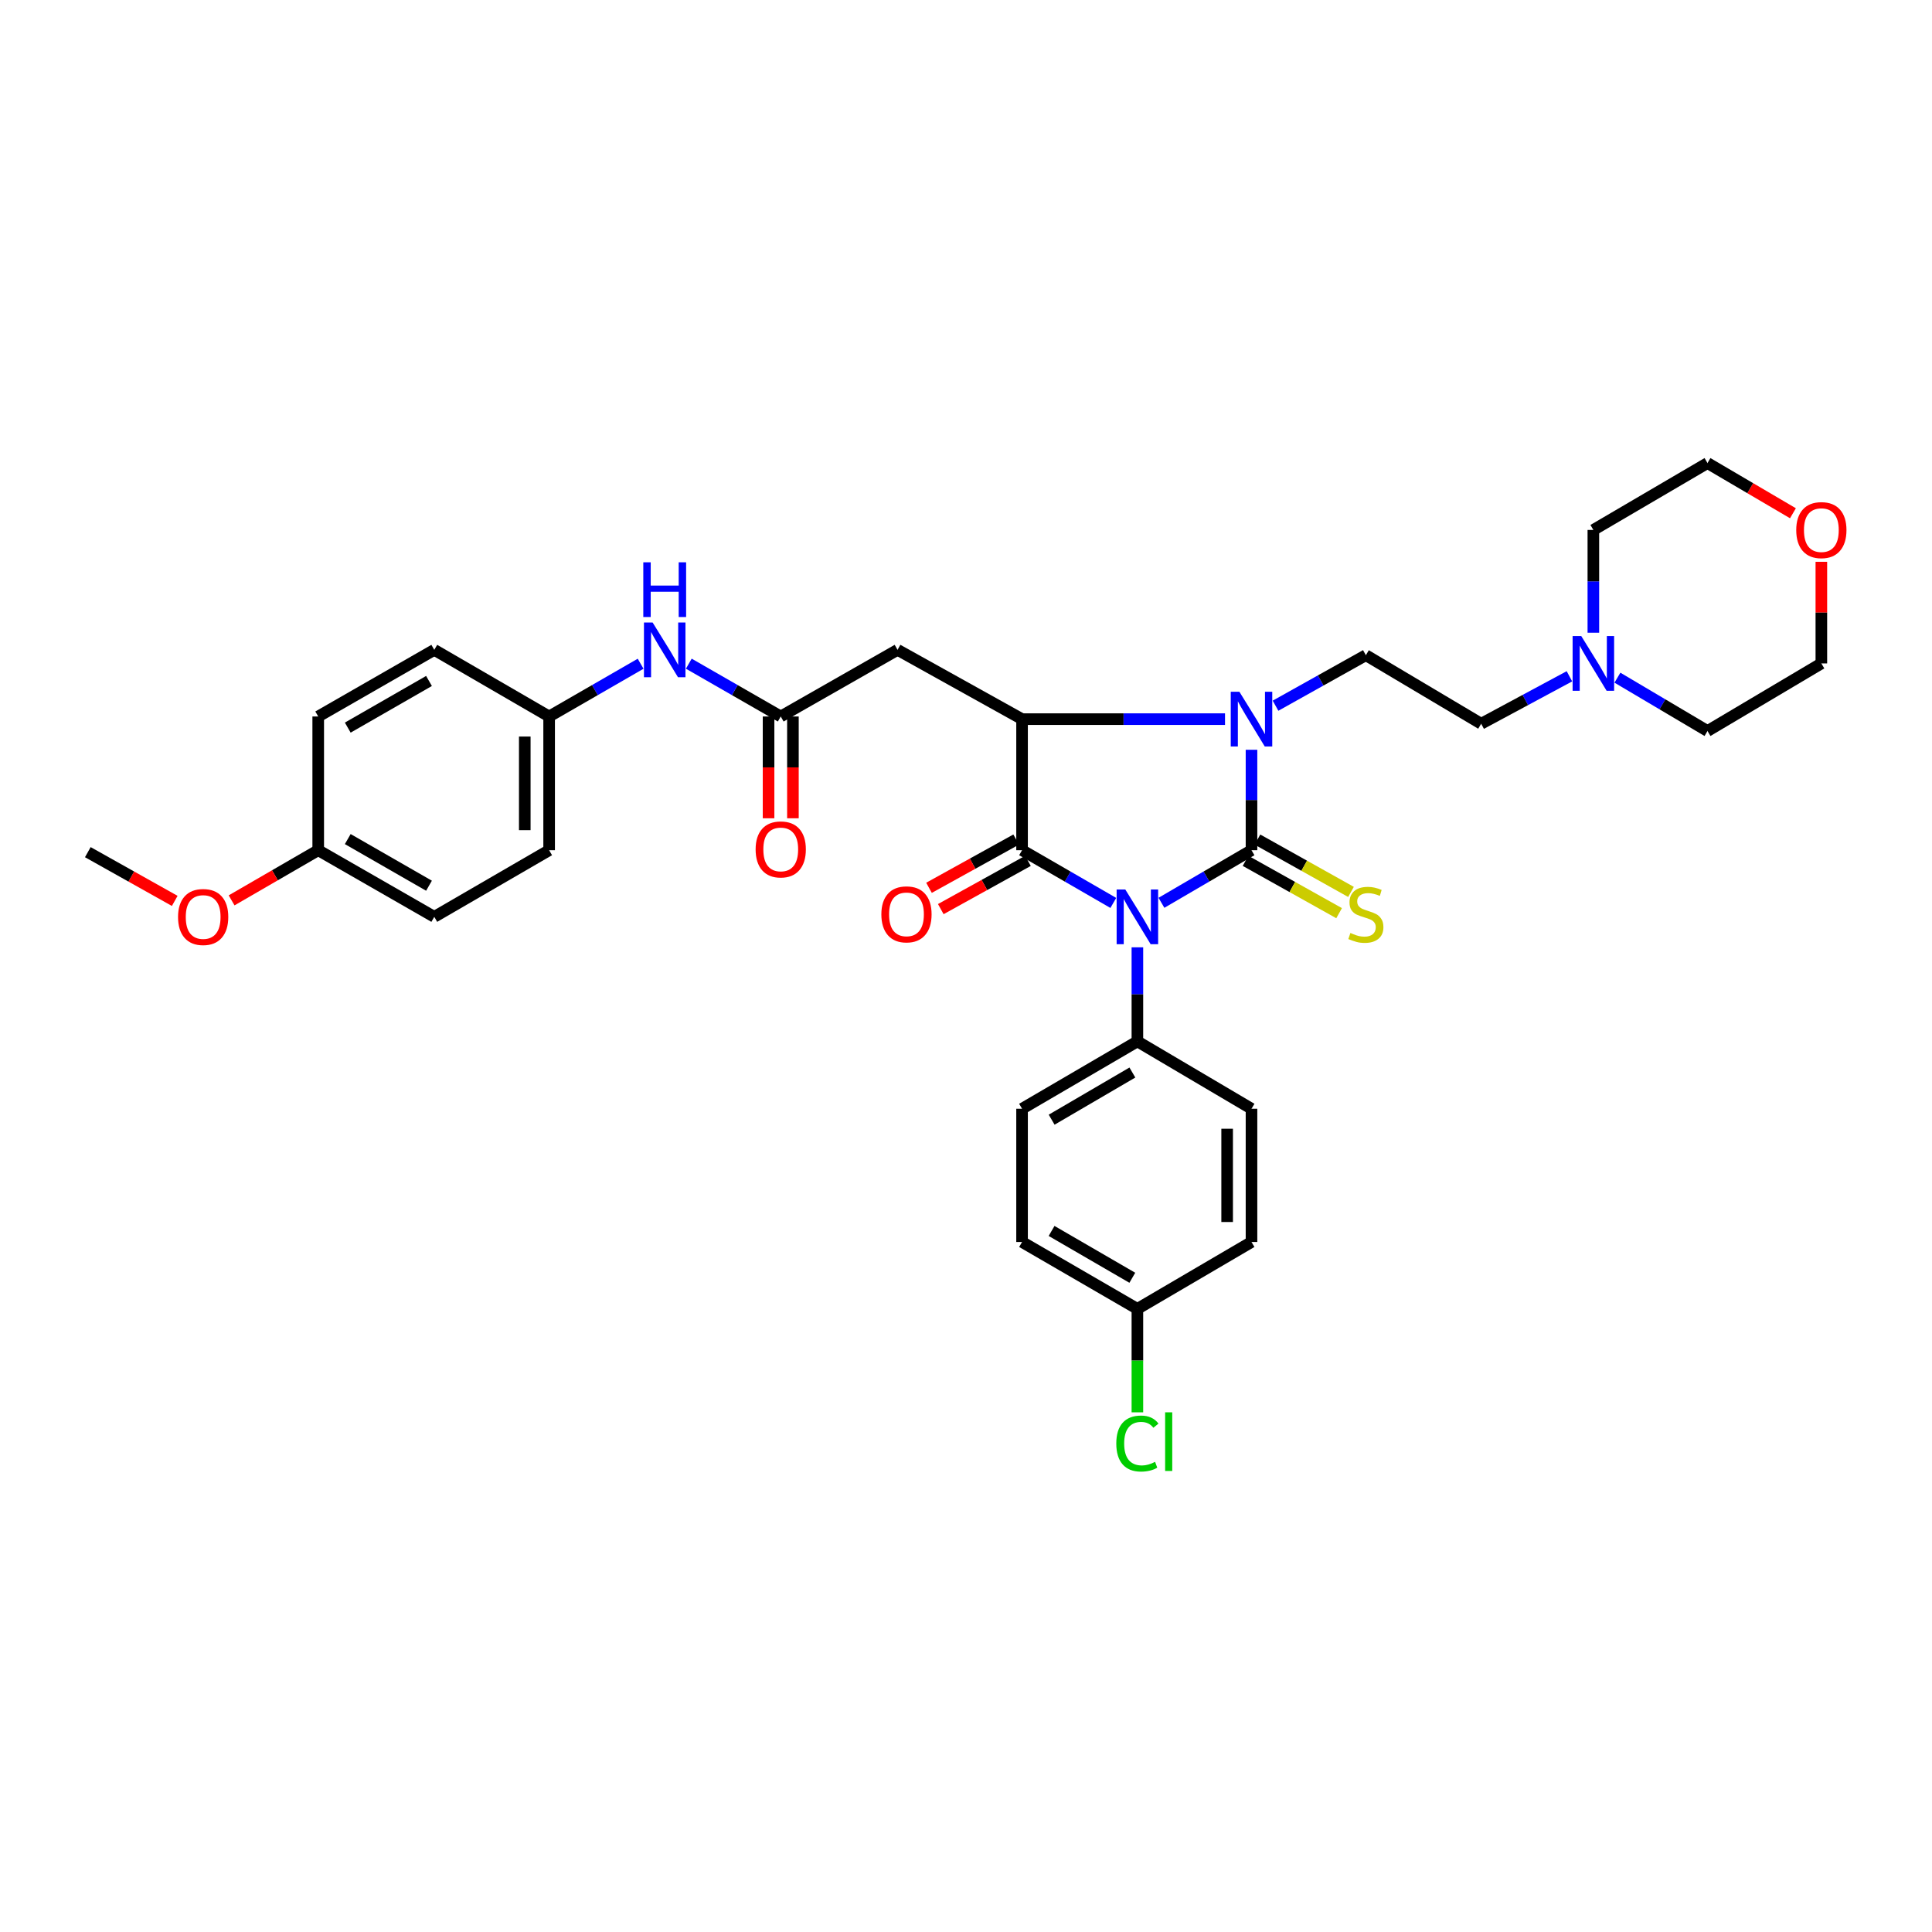 <?xml version='1.0' encoding='iso-8859-1'?>
<svg version='1.1' baseProfile='full'
              xmlns='http://www.w3.org/2000/svg'
                      xmlns:rdkit='http://www.rdkit.org/xml'
                      xmlns:xlink='http://www.w3.org/1999/xlink'
                  xml:space='preserve'
width='1000px' height='1000px' viewBox='0 0 1000 1000'>
<!-- END OF HEADER -->
<rect style='opacity:1.0;fill:#FFFFFF;stroke:none' width='1000' height='1000' x='0' y='0'> </rect>
<path class='bond-0' d='M 601.161,467.287 L 624.468,453.676' style='fill:none;fill-rule:evenodd;stroke:#0000FF;stroke-width:6px;stroke-linecap:butt;stroke-linejoin:miter;stroke-opacity:1' />
<path class='bond-0' d='M 624.468,453.676 L 647.775,440.066' style='fill:none;fill-rule:evenodd;stroke:#000000;stroke-width:6px;stroke-linecap:butt;stroke-linejoin:miter;stroke-opacity:1' />
<path class='bond-1' d='M 576.248,467.356 L 552.633,453.711' style='fill:none;fill-rule:evenodd;stroke:#0000FF;stroke-width:6px;stroke-linecap:butt;stroke-linejoin:miter;stroke-opacity:1' />
<path class='bond-1' d='M 552.633,453.711 L 529.017,440.066' style='fill:none;fill-rule:evenodd;stroke:#000000;stroke-width:6px;stroke-linecap:butt;stroke-linejoin:miter;stroke-opacity:1' />
<path class='bond-6' d='M 588.711,490.329 L 588.711,514.675' style='fill:none;fill-rule:evenodd;stroke:#0000FF;stroke-width:6px;stroke-linecap:butt;stroke-linejoin:miter;stroke-opacity:1' />
<path class='bond-6' d='M 588.711,514.675 L 588.711,539.021' style='fill:none;fill-rule:evenodd;stroke:#000000;stroke-width:6px;stroke-linecap:butt;stroke-linejoin:miter;stroke-opacity:1' />
<path class='bond-2' d='M 647.775,440.066 L 647.775,414.074' style='fill:none;fill-rule:evenodd;stroke:#000000;stroke-width:6px;stroke-linecap:butt;stroke-linejoin:miter;stroke-opacity:1' />
<path class='bond-2' d='M 647.775,414.074 L 647.775,388.081' style='fill:none;fill-rule:evenodd;stroke:#0000FF;stroke-width:6px;stroke-linecap:butt;stroke-linejoin:miter;stroke-opacity:1' />
<path class='bond-7' d='M 644.697,445.568 L 668.908,459.113' style='fill:none;fill-rule:evenodd;stroke:#000000;stroke-width:6px;stroke-linecap:butt;stroke-linejoin:miter;stroke-opacity:1' />
<path class='bond-7' d='M 668.908,459.113 L 693.118,472.657' style='fill:none;fill-rule:evenodd;stroke:#CCCC00;stroke-width:6px;stroke-linecap:butt;stroke-linejoin:miter;stroke-opacity:1' />
<path class='bond-7' d='M 650.853,434.564 L 675.064,448.109' style='fill:none;fill-rule:evenodd;stroke:#000000;stroke-width:6px;stroke-linecap:butt;stroke-linejoin:miter;stroke-opacity:1' />
<path class='bond-7' d='M 675.064,448.109 L 699.274,461.654' style='fill:none;fill-rule:evenodd;stroke:#CCCC00;stroke-width:6px;stroke-linecap:butt;stroke-linejoin:miter;stroke-opacity:1' />
<path class='bond-3' d='M 529.017,440.066 L 529.017,372.225' style='fill:none;fill-rule:evenodd;stroke:#000000;stroke-width:6px;stroke-linecap:butt;stroke-linejoin:miter;stroke-opacity:1' />
<path class='bond-9' d='M 525.964,434.55 L 503.405,447.038' style='fill:none;fill-rule:evenodd;stroke:#000000;stroke-width:6px;stroke-linecap:butt;stroke-linejoin:miter;stroke-opacity:1' />
<path class='bond-9' d='M 503.405,447.038 L 480.847,459.526' style='fill:none;fill-rule:evenodd;stroke:#FF0000;stroke-width:6px;stroke-linecap:butt;stroke-linejoin:miter;stroke-opacity:1' />
<path class='bond-9' d='M 532.071,445.582 L 509.512,458.069' style='fill:none;fill-rule:evenodd;stroke:#000000;stroke-width:6px;stroke-linecap:butt;stroke-linejoin:miter;stroke-opacity:1' />
<path class='bond-9' d='M 509.512,458.069 L 486.953,470.557' style='fill:none;fill-rule:evenodd;stroke:#FF0000;stroke-width:6px;stroke-linecap:butt;stroke-linejoin:miter;stroke-opacity:1' />
<path class='bond-8' d='M 660.211,365.273 L 683.591,352.2' style='fill:none;fill-rule:evenodd;stroke:#0000FF;stroke-width:6px;stroke-linecap:butt;stroke-linejoin:miter;stroke-opacity:1' />
<path class='bond-8' d='M 683.591,352.2 L 706.972,339.128' style='fill:none;fill-rule:evenodd;stroke:#000000;stroke-width:6px;stroke-linecap:butt;stroke-linejoin:miter;stroke-opacity:1' />
<path class='bond-33' d='M 634.066,372.225 L 581.542,372.225' style='fill:none;fill-rule:evenodd;stroke:#0000FF;stroke-width:6px;stroke-linecap:butt;stroke-linejoin:miter;stroke-opacity:1' />
<path class='bond-33' d='M 581.542,372.225 L 529.017,372.225' style='fill:none;fill-rule:evenodd;stroke:#000000;stroke-width:6px;stroke-linecap:butt;stroke-linejoin:miter;stroke-opacity:1' />
<path class='bond-4' d='M 529.017,372.225 L 464.567,336.361' style='fill:none;fill-rule:evenodd;stroke:#000000;stroke-width:6px;stroke-linecap:butt;stroke-linejoin:miter;stroke-opacity:1' />
<path class='bond-5' d='M 464.567,336.361 L 404.109,370.853' style='fill:none;fill-rule:evenodd;stroke:#000000;stroke-width:6px;stroke-linecap:butt;stroke-linejoin:miter;stroke-opacity:1' />
<path class='bond-11' d='M 404.109,370.853 L 380.316,357.188' style='fill:none;fill-rule:evenodd;stroke:#000000;stroke-width:6px;stroke-linecap:butt;stroke-linejoin:miter;stroke-opacity:1' />
<path class='bond-11' d='M 380.316,357.188 L 356.523,343.524' style='fill:none;fill-rule:evenodd;stroke:#0000FF;stroke-width:6px;stroke-linecap:butt;stroke-linejoin:miter;stroke-opacity:1' />
<path class='bond-12' d='M 397.805,370.853 L 397.805,397.195' style='fill:none;fill-rule:evenodd;stroke:#000000;stroke-width:6px;stroke-linecap:butt;stroke-linejoin:miter;stroke-opacity:1' />
<path class='bond-12' d='M 397.805,397.195 L 397.805,423.538' style='fill:none;fill-rule:evenodd;stroke:#FF0000;stroke-width:6px;stroke-linecap:butt;stroke-linejoin:miter;stroke-opacity:1' />
<path class='bond-12' d='M 410.414,370.853 L 410.414,397.195' style='fill:none;fill-rule:evenodd;stroke:#000000;stroke-width:6px;stroke-linecap:butt;stroke-linejoin:miter;stroke-opacity:1' />
<path class='bond-12' d='M 410.414,397.195 L 410.414,423.538' style='fill:none;fill-rule:evenodd;stroke:#FF0000;stroke-width:6px;stroke-linecap:butt;stroke-linejoin:miter;stroke-opacity:1' />
<path class='bond-14' d='M 588.711,539.021 L 529.017,573.891' style='fill:none;fill-rule:evenodd;stroke:#000000;stroke-width:6px;stroke-linecap:butt;stroke-linejoin:miter;stroke-opacity:1' />
<path class='bond-14' d='M 586.117,555.139 L 544.331,579.548' style='fill:none;fill-rule:evenodd;stroke:#000000;stroke-width:6px;stroke-linecap:butt;stroke-linejoin:miter;stroke-opacity:1' />
<path class='bond-15' d='M 588.711,539.021 L 647.775,573.891' style='fill:none;fill-rule:evenodd;stroke:#000000;stroke-width:6px;stroke-linecap:butt;stroke-linejoin:miter;stroke-opacity:1' />
<path class='bond-13' d='M 706.972,339.128 L 766.652,374.607' style='fill:none;fill-rule:evenodd;stroke:#000000;stroke-width:6px;stroke-linecap:butt;stroke-linejoin:miter;stroke-opacity:1' />
<path class='bond-10' d='M 812.333,350.047 L 789.492,362.327' style='fill:none;fill-rule:evenodd;stroke:#0000FF;stroke-width:6px;stroke-linecap:butt;stroke-linejoin:miter;stroke-opacity:1' />
<path class='bond-10' d='M 789.492,362.327 L 766.652,374.607' style='fill:none;fill-rule:evenodd;stroke:#000000;stroke-width:6px;stroke-linecap:butt;stroke-linejoin:miter;stroke-opacity:1' />
<path class='bond-28' d='M 837.177,350.764 L 860.484,364.566' style='fill:none;fill-rule:evenodd;stroke:#0000FF;stroke-width:6px;stroke-linecap:butt;stroke-linejoin:miter;stroke-opacity:1' />
<path class='bond-28' d='M 860.484,364.566 L 883.792,378.369' style='fill:none;fill-rule:evenodd;stroke:#000000;stroke-width:6px;stroke-linecap:butt;stroke-linejoin:miter;stroke-opacity:1' />
<path class='bond-29' d='M 824.721,327.5 L 824.721,300.9' style='fill:none;fill-rule:evenodd;stroke:#0000FF;stroke-width:6px;stroke-linecap:butt;stroke-linejoin:miter;stroke-opacity:1' />
<path class='bond-29' d='M 824.721,300.9 L 824.721,274.3' style='fill:none;fill-rule:evenodd;stroke:#000000;stroke-width:6px;stroke-linecap:butt;stroke-linejoin:miter;stroke-opacity:1' />
<path class='bond-17' d='M 331.585,343.549 L 307.908,357.201' style='fill:none;fill-rule:evenodd;stroke:#0000FF;stroke-width:6px;stroke-linecap:butt;stroke-linejoin:miter;stroke-opacity:1' />
<path class='bond-17' d='M 307.908,357.201 L 284.231,370.853' style='fill:none;fill-rule:evenodd;stroke:#000000;stroke-width:6px;stroke-linecap:butt;stroke-linejoin:miter;stroke-opacity:1' />
<path class='bond-20' d='M 529.017,573.891 L 529.017,642.852' style='fill:none;fill-rule:evenodd;stroke:#000000;stroke-width:6px;stroke-linecap:butt;stroke-linejoin:miter;stroke-opacity:1' />
<path class='bond-21' d='M 647.775,573.891 L 647.775,642.852' style='fill:none;fill-rule:evenodd;stroke:#000000;stroke-width:6px;stroke-linecap:butt;stroke-linejoin:miter;stroke-opacity:1' />
<path class='bond-21' d='M 635.167,584.235 L 635.167,632.508' style='fill:none;fill-rule:evenodd;stroke:#000000;stroke-width:6px;stroke-linecap:butt;stroke-linejoin:miter;stroke-opacity:1' />
<path class='bond-16' d='M 928.02,265.66 L 905.906,252.671' style='fill:none;fill-rule:evenodd;stroke:#FF0000;stroke-width:6px;stroke-linecap:butt;stroke-linejoin:miter;stroke-opacity:1' />
<path class='bond-16' d='M 905.906,252.671 L 883.792,239.682' style='fill:none;fill-rule:evenodd;stroke:#000000;stroke-width:6px;stroke-linecap:butt;stroke-linejoin:miter;stroke-opacity:1' />
<path class='bond-35' d='M 942.729,290.787 L 942.729,317.087' style='fill:none;fill-rule:evenodd;stroke:#FF0000;stroke-width:6px;stroke-linecap:butt;stroke-linejoin:miter;stroke-opacity:1' />
<path class='bond-35' d='M 942.729,317.087 L 942.729,343.387' style='fill:none;fill-rule:evenodd;stroke:#000000;stroke-width:6px;stroke-linecap:butt;stroke-linejoin:miter;stroke-opacity:1' />
<path class='bond-23' d='M 284.231,370.853 L 224.782,336.361' style='fill:none;fill-rule:evenodd;stroke:#000000;stroke-width:6px;stroke-linecap:butt;stroke-linejoin:miter;stroke-opacity:1' />
<path class='bond-24' d='M 284.231,370.853 L 284.231,440.066' style='fill:none;fill-rule:evenodd;stroke:#000000;stroke-width:6px;stroke-linecap:butt;stroke-linejoin:miter;stroke-opacity:1' />
<path class='bond-24' d='M 271.622,381.235 L 271.622,429.684' style='fill:none;fill-rule:evenodd;stroke:#000000;stroke-width:6px;stroke-linecap:butt;stroke-linejoin:miter;stroke-opacity:1' />
<path class='bond-18' d='M 588.711,677.469 L 647.775,642.852' style='fill:none;fill-rule:evenodd;stroke:#000000;stroke-width:6px;stroke-linecap:butt;stroke-linejoin:miter;stroke-opacity:1' />
<path class='bond-22' d='M 588.711,677.469 L 588.711,704.242' style='fill:none;fill-rule:evenodd;stroke:#000000;stroke-width:6px;stroke-linecap:butt;stroke-linejoin:miter;stroke-opacity:1' />
<path class='bond-22' d='M 588.711,704.242 L 588.711,731.015' style='fill:none;fill-rule:evenodd;stroke:#00CC00;stroke-width:6px;stroke-linecap:butt;stroke-linejoin:miter;stroke-opacity:1' />
<path class='bond-34' d='M 588.711,677.469 L 529.017,642.852' style='fill:none;fill-rule:evenodd;stroke:#000000;stroke-width:6px;stroke-linecap:butt;stroke-linejoin:miter;stroke-opacity:1' />
<path class='bond-34' d='M 586.083,661.37 L 544.297,637.138' style='fill:none;fill-rule:evenodd;stroke:#000000;stroke-width:6px;stroke-linecap:butt;stroke-linejoin:miter;stroke-opacity:1' />
<path class='bond-19' d='M 164.71,440.066 L 224.782,474.557' style='fill:none;fill-rule:evenodd;stroke:#000000;stroke-width:6px;stroke-linecap:butt;stroke-linejoin:miter;stroke-opacity:1' />
<path class='bond-19' d='M 179.999,434.305 L 222.049,458.449' style='fill:none;fill-rule:evenodd;stroke:#000000;stroke-width:6px;stroke-linecap:butt;stroke-linejoin:miter;stroke-opacity:1' />
<path class='bond-27' d='M 164.71,440.066 L 142.293,453.049' style='fill:none;fill-rule:evenodd;stroke:#000000;stroke-width:6px;stroke-linecap:butt;stroke-linejoin:miter;stroke-opacity:1' />
<path class='bond-27' d='M 142.293,453.049 L 119.876,466.032' style='fill:none;fill-rule:evenodd;stroke:#FF0000;stroke-width:6px;stroke-linecap:butt;stroke-linejoin:miter;stroke-opacity:1' />
<path class='bond-36' d='M 164.71,440.066 L 164.71,370.853' style='fill:none;fill-rule:evenodd;stroke:#000000;stroke-width:6px;stroke-linecap:butt;stroke-linejoin:miter;stroke-opacity:1' />
<path class='bond-26' d='M 224.782,336.361 L 164.71,370.853' style='fill:none;fill-rule:evenodd;stroke:#000000;stroke-width:6px;stroke-linecap:butt;stroke-linejoin:miter;stroke-opacity:1' />
<path class='bond-26' d='M 222.049,352.469 L 179.999,376.613' style='fill:none;fill-rule:evenodd;stroke:#000000;stroke-width:6px;stroke-linecap:butt;stroke-linejoin:miter;stroke-opacity:1' />
<path class='bond-25' d='M 284.231,440.066 L 224.782,474.557' style='fill:none;fill-rule:evenodd;stroke:#000000;stroke-width:6px;stroke-linecap:butt;stroke-linejoin:miter;stroke-opacity:1' />
<path class='bond-32' d='M 90.444,466.307 L 67.95,453.691' style='fill:none;fill-rule:evenodd;stroke:#FF0000;stroke-width:6px;stroke-linecap:butt;stroke-linejoin:miter;stroke-opacity:1' />
<path class='bond-32' d='M 67.95,453.691 L 45.455,441.075' style='fill:none;fill-rule:evenodd;stroke:#000000;stroke-width:6px;stroke-linecap:butt;stroke-linejoin:miter;stroke-opacity:1' />
<path class='bond-30' d='M 883.792,378.369 L 942.729,343.387' style='fill:none;fill-rule:evenodd;stroke:#000000;stroke-width:6px;stroke-linecap:butt;stroke-linejoin:miter;stroke-opacity:1' />
<path class='bond-31' d='M 824.721,274.3 L 883.792,239.682' style='fill:none;fill-rule:evenodd;stroke:#000000;stroke-width:6px;stroke-linecap:butt;stroke-linejoin:miter;stroke-opacity:1' />
<path  class='atom-0' d='M 582.451 460.397
L 591.731 475.397
Q 592.651 476.877, 594.131 479.557
Q 595.611 482.237, 595.691 482.397
L 595.691 460.397
L 599.451 460.397
L 599.451 488.717
L 595.571 488.717
L 585.611 472.317
Q 584.451 470.397, 583.211 468.197
Q 582.011 465.997, 581.651 465.317
L 581.651 488.717
L 577.971 488.717
L 577.971 460.397
L 582.451 460.397
' fill='#0000FF'/>
<path  class='atom-3' d='M 641.515 358.065
L 650.795 373.065
Q 651.715 374.545, 653.195 377.225
Q 654.675 379.905, 654.755 380.065
L 654.755 358.065
L 658.515 358.065
L 658.515 386.385
L 654.635 386.385
L 644.675 369.985
Q 643.515 368.065, 642.275 365.865
Q 641.075 363.665, 640.715 362.985
L 640.715 386.385
L 637.035 386.385
L 637.035 358.065
L 641.515 358.065
' fill='#0000FF'/>
<path  class='atom-8' d='M 698.972 482.904
Q 699.292 483.024, 700.612 483.584
Q 701.932 484.144, 703.372 484.504
Q 704.852 484.824, 706.292 484.824
Q 708.972 484.824, 710.532 483.544
Q 712.092 482.224, 712.092 479.944
Q 712.092 478.384, 711.292 477.424
Q 710.532 476.464, 709.332 475.944
Q 708.132 475.424, 706.132 474.824
Q 703.612 474.064, 702.092 473.344
Q 700.612 472.624, 699.532 471.104
Q 698.492 469.584, 698.492 467.024
Q 698.492 463.464, 700.892 461.264
Q 703.332 459.064, 708.132 459.064
Q 711.412 459.064, 715.132 460.624
L 714.212 463.704
Q 710.812 462.304, 708.252 462.304
Q 705.492 462.304, 703.972 463.464
Q 702.452 464.584, 702.492 466.544
Q 702.492 468.064, 703.252 468.984
Q 704.052 469.904, 705.172 470.424
Q 706.332 470.944, 708.252 471.544
Q 710.812 472.344, 712.332 473.144
Q 713.852 473.944, 714.932 475.584
Q 716.052 477.184, 716.052 479.944
Q 716.052 483.864, 713.412 485.984
Q 710.812 488.064, 706.452 488.064
Q 703.932 488.064, 702.012 487.504
Q 700.132 486.984, 697.892 486.064
L 698.972 482.904
' fill='#CCCC00'/>
<path  class='atom-10' d='M 456.19 473.264
Q 456.19 466.464, 459.55 462.664
Q 462.91 458.864, 469.19 458.864
Q 475.47 458.864, 478.83 462.664
Q 482.19 466.464, 482.19 473.264
Q 482.19 480.144, 478.79 484.064
Q 475.39 487.944, 469.19 487.944
Q 462.95 487.944, 459.55 484.064
Q 456.19 480.184, 456.19 473.264
M 469.19 484.744
Q 473.51 484.744, 475.83 481.864
Q 478.19 478.944, 478.19 473.264
Q 478.19 467.704, 475.83 464.904
Q 473.51 462.064, 469.19 462.064
Q 464.87 462.064, 462.51 464.864
Q 460.19 467.664, 460.19 473.264
Q 460.19 478.984, 462.51 481.864
Q 464.87 484.744, 469.19 484.744
' fill='#FF0000'/>
<path  class='atom-11' d='M 818.461 329.227
L 827.741 344.227
Q 828.661 345.707, 830.141 348.387
Q 831.621 351.067, 831.701 351.227
L 831.701 329.227
L 835.461 329.227
L 835.461 357.547
L 831.581 357.547
L 821.621 341.147
Q 820.461 339.227, 819.221 337.027
Q 818.021 334.827, 817.661 334.147
L 817.661 357.547
L 813.981 357.547
L 813.981 329.227
L 818.461 329.227
' fill='#0000FF'/>
<path  class='atom-12' d='M 337.791 322.201
L 347.071 337.201
Q 347.991 338.681, 349.471 341.361
Q 350.951 344.041, 351.031 344.201
L 351.031 322.201
L 354.791 322.201
L 354.791 350.521
L 350.911 350.521
L 340.951 334.121
Q 339.791 332.201, 338.551 330.001
Q 337.351 327.801, 336.991 327.121
L 336.991 350.521
L 333.311 350.521
L 333.311 322.201
L 337.791 322.201
' fill='#0000FF'/>
<path  class='atom-12' d='M 332.971 291.049
L 336.811 291.049
L 336.811 303.089
L 351.291 303.089
L 351.291 291.049
L 355.131 291.049
L 355.131 319.369
L 351.291 319.369
L 351.291 306.289
L 336.811 306.289
L 336.811 319.369
L 332.971 319.369
L 332.971 291.049
' fill='#0000FF'/>
<path  class='atom-13' d='M 391.109 439.656
Q 391.109 432.856, 394.469 429.056
Q 397.829 425.256, 404.109 425.256
Q 410.389 425.256, 413.749 429.056
Q 417.109 432.856, 417.109 439.656
Q 417.109 446.536, 413.709 450.456
Q 410.309 454.336, 404.109 454.336
Q 397.869 454.336, 394.469 450.456
Q 391.109 446.576, 391.109 439.656
M 404.109 451.136
Q 408.429 451.136, 410.749 448.256
Q 413.109 445.336, 413.109 439.656
Q 413.109 434.096, 410.749 431.296
Q 408.429 428.456, 404.109 428.456
Q 399.789 428.456, 397.429 431.256
Q 395.109 434.056, 395.109 439.656
Q 395.109 445.376, 397.429 448.256
Q 399.789 451.136, 404.109 451.136
' fill='#FF0000'/>
<path  class='atom-17' d='M 929.729 274.38
Q 929.729 267.58, 933.089 263.78
Q 936.449 259.98, 942.729 259.98
Q 949.009 259.98, 952.369 263.78
Q 955.729 267.58, 955.729 274.38
Q 955.729 281.26, 952.329 285.18
Q 948.929 289.06, 942.729 289.06
Q 936.489 289.06, 933.089 285.18
Q 929.729 281.3, 929.729 274.38
M 942.729 285.86
Q 947.049 285.86, 949.369 282.98
Q 951.729 280.06, 951.729 274.38
Q 951.729 268.82, 949.369 266.02
Q 947.049 263.18, 942.729 263.18
Q 938.409 263.18, 936.049 265.98
Q 933.729 268.78, 933.729 274.38
Q 933.729 280.1, 936.049 282.98
Q 938.409 285.86, 942.729 285.86
' fill='#FF0000'/>
<path  class='atom-23' d='M 577.791 747.173
Q 577.791 740.133, 581.071 736.453
Q 584.391 732.733, 590.671 732.733
Q 596.511 732.733, 599.631 736.853
L 596.991 739.013
Q 594.711 736.013, 590.671 736.013
Q 586.391 736.013, 584.111 738.893
Q 581.871 741.733, 581.871 747.173
Q 581.871 752.773, 584.191 755.653
Q 586.551 758.533, 591.111 758.533
Q 594.231 758.533, 597.871 756.653
L 598.991 759.653
Q 597.511 760.613, 595.271 761.173
Q 593.031 761.733, 590.551 761.733
Q 584.391 761.733, 581.071 757.973
Q 577.791 754.213, 577.791 747.173
' fill='#00CC00'/>
<path  class='atom-23' d='M 603.071 731.013
L 606.751 731.013
L 606.751 761.373
L 603.071 761.373
L 603.071 731.013
' fill='#00CC00'/>
<path  class='atom-28' d='M 92.156 474.637
Q 92.156 467.837, 95.516 464.037
Q 98.876 460.237, 105.156 460.237
Q 111.436 460.237, 114.796 464.037
Q 118.156 467.837, 118.156 474.637
Q 118.156 481.517, 114.756 485.437
Q 111.356 489.317, 105.156 489.317
Q 98.916 489.317, 95.516 485.437
Q 92.156 481.557, 92.156 474.637
M 105.156 486.117
Q 109.476 486.117, 111.796 483.237
Q 114.156 480.317, 114.156 474.637
Q 114.156 469.077, 111.796 466.277
Q 109.476 463.437, 105.156 463.437
Q 100.836 463.437, 98.476 466.237
Q 96.156 469.037, 96.156 474.637
Q 96.156 480.357, 98.476 483.237
Q 100.836 486.117, 105.156 486.117
' fill='#FF0000'/>
</svg>
